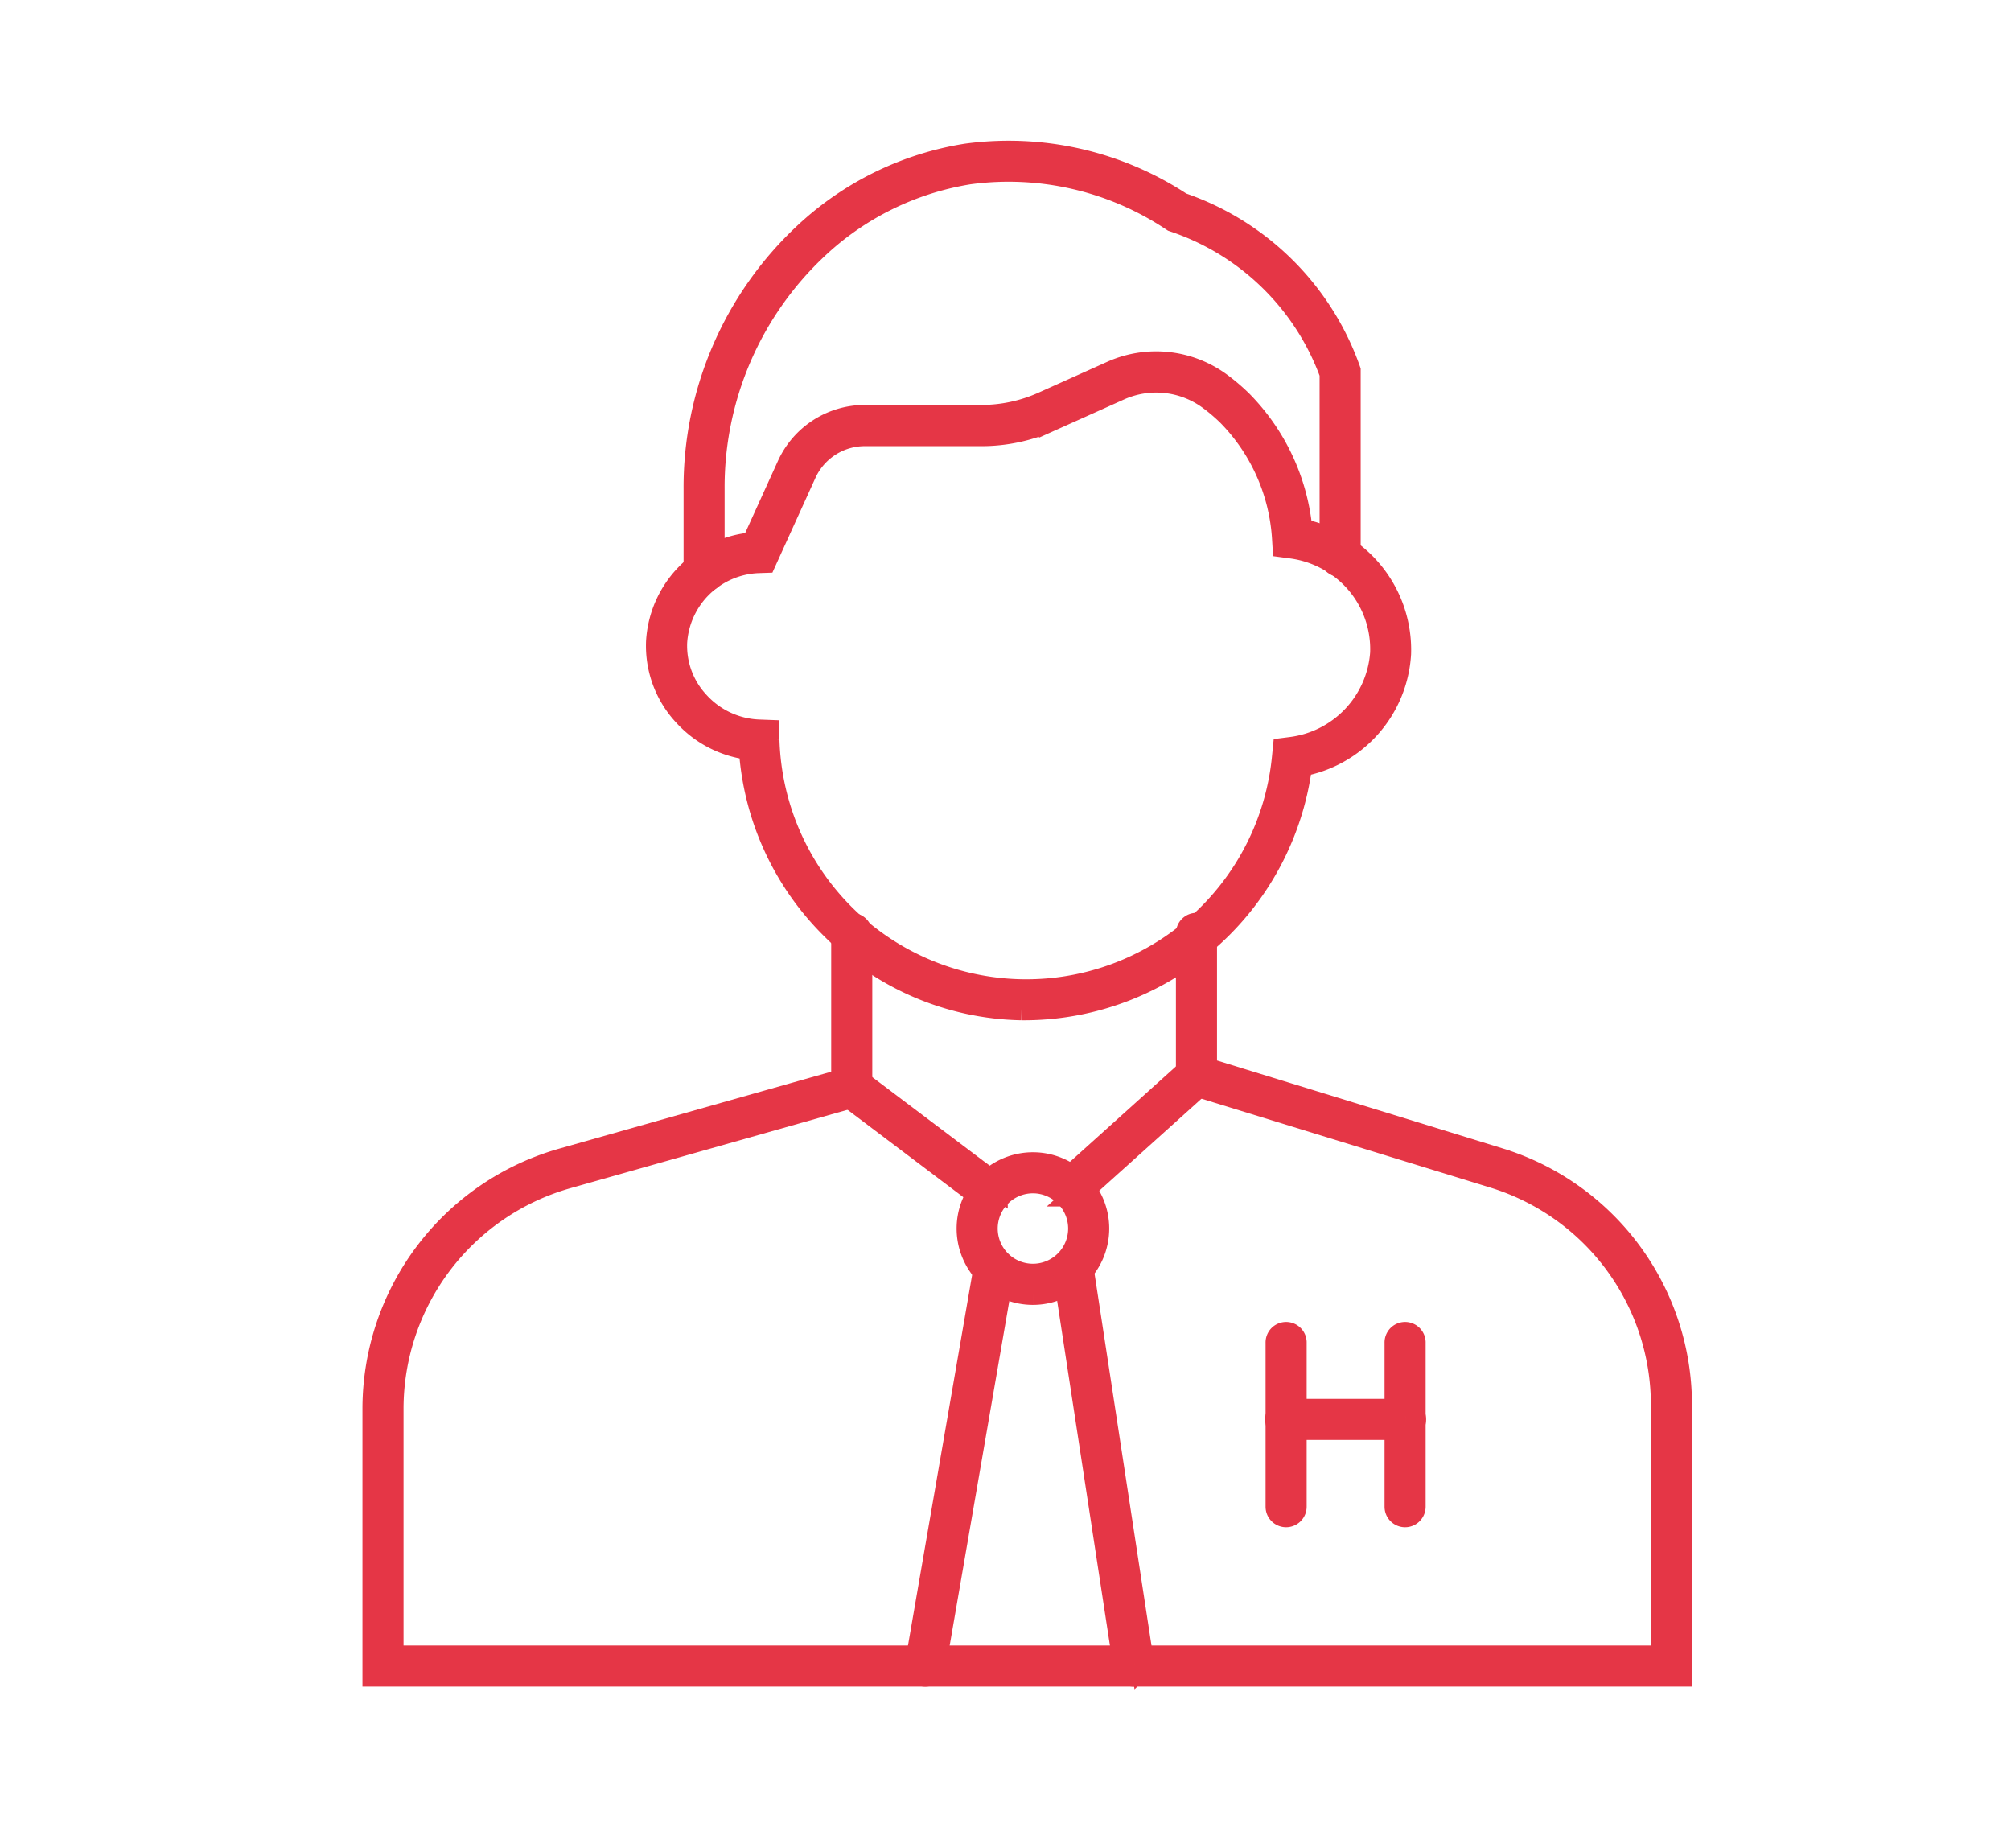 <?xml version="1.0" encoding="UTF-8"?>
<svg xmlns="http://www.w3.org/2000/svg" xmlns:xlink="http://www.w3.org/1999/xlink" width="86" height="79" viewBox="0 0 86 79">
  <defs>
    <clipPath id="clip-path">
      <rect id="Rectangle_3594" data-name="Rectangle 3594" width="86" height="79" transform="translate(14777 6449)" fill="#fff"></rect>
    </clipPath>
    <clipPath id="clip-path-2">
      <rect id="Rectangle_3555" data-name="Rectangle 3555" width="62.854" height="72.117" transform="translate(-4 -3)" fill="#e73747" stroke="#e53646" stroke-width="1"></rect>
    </clipPath>
  </defs>
  <g id="Groupe_de_masques_35" data-name="Groupe de masques 35" transform="translate(-14777 -6449)" clip-path="url(#clip-path)">
    <g id="Groupe_4585" data-name="Groupe 4585" transform="translate(14793 6455.5)">
      <g id="Groupe_4530" data-name="Groupe 4530" clip-path="url(#clip-path-2)">
        <path id="Tracé_30798" data-name="Tracé 30798" d="M95.83,87.218l-.212,0A11.731,11.731,0,0,1,87.571,83.8a11.864,11.864,0,0,1-3.533-7.712,4.466,4.466,0,0,1-2.8-1.425,4.32,4.32,0,0,1-1.166-3.139,4.447,4.447,0,0,1,4.075-4.171l1.521-3.346a3.582,3.582,0,0,1,3.255-2.1h4.982a6.444,6.444,0,0,0,2.657-.569l2.922-1.312a4.619,4.619,0,0,1,4.612.469,8.428,8.428,0,0,1,.92.781,8.993,8.993,0,0,1,2.555,5.495,5.2,5.2,0,0,1,4.218,5.28,5.136,5.136,0,0,1-4.228,4.75A11.924,11.924,0,0,1,95.83,87.218M88.925,62.669a2.824,2.824,0,0,0-2.565,1.652l-1.712,3.768-.235.008a3.69,3.69,0,0,0-3.582,3.463,3.569,3.569,0,0,0,.966,2.592,3.717,3.717,0,0,0,2.616,1.207l.352.013.012.352a11.059,11.059,0,0,0,22.065.716l.03-.3.3-.038a4.443,4.443,0,0,0,3.865-4.085A4.392,4.392,0,0,0,108.763,68a4.457,4.457,0,0,0-1.593-.527l-.309-.041-.019-.311a8.269,8.269,0,0,0-2.354-5.3,7.645,7.645,0,0,0-.837-.71,3.859,3.859,0,0,0-3.854-.389l-2.922,1.312a7.2,7.2,0,0,1-2.967.636ZM84.4,67.718h0Z" transform="translate(-67.944 -50.593)" fill="#e73747" stroke="#e53646" stroke-width="1"></path>
        <path id="Tracé_30799" data-name="Tracé 30799" d="M91.064,18.335a.379.379,0,0,1-.379-.379V14.419A14.8,14.8,0,0,1,95.317,3.581,13.1,13.1,0,0,1,102.273.14a13.4,13.4,0,0,1,9.189,2.088,11.589,11.589,0,0,1,7.157,7.051l.022.062v7.927a.379.379,0,1,1-.757,0V9.474a10.831,10.831,0,0,0-6.712-6.546l-.047-.016-.041-.027a12.643,12.643,0,0,0-8.7-2,12.354,12.354,0,0,0-6.554,3.247,14.043,14.043,0,0,0-4.39,10.283v3.538a.379.379,0,0,1-.379.379" transform="translate(-76.952 0)" fill="#e73747" stroke="#e53646" stroke-width="1"></path>
        <path id="Tracé_30800" data-name="Tracé 30800" d="M55.854,250.315H0v-11.4A11.069,11.069,0,0,1,8.024,228.3l12.022-3.4v-6.27a.379.379,0,1,1,.757,0v6.843L8.23,229.029a10.31,10.31,0,0,0-7.473,9.882v10.647H55.1V238.812a10.227,10.227,0,0,0-7.256-9.824l-13.056-4.017v-6.343a.379.379,0,1,1,.757,0v5.784l12.522,3.853a10.98,10.98,0,0,1,7.79,10.548Z" transform="translate(0 -185.198)" fill="#e73747" stroke="#e53646" stroke-width="1"></path>
        <path id="Tracé_30801" data-name="Tracé 30801" d="M170.557,291.237a2.763,2.763,0,1,1,2.763-2.763,2.767,2.767,0,0,1-2.763,2.763m0-4.77a2.006,2.006,0,1,0,2.006,2.006,2.008,2.008,0,0,0-2.006-2.006" transform="translate(-142.384 -242.443)" fill="#e73747" stroke="#e53646" stroke-width="1"></path>
        <path id="Tracé_30802" data-name="Tracé 30802" d="M138.693,266.789a.376.376,0,0,1-.228-.076l-5.946-4.487a.379.379,0,1,1,.456-.6l5.946,4.487a.379.379,0,0,1-.228.681" transform="translate(-112.324 -221.938)" fill="#e73747" stroke="#e53646" stroke-width="1"></path>
        <path id="Tracé_30803" data-name="Tracé 30803" d="M194.773,263.856a.378.378,0,0,1-.253-.66l5.346-4.812a.379.379,0,1,1,.507.563l-5.347,4.812a.377.377,0,0,1-.253.1" transform="translate(-164.956 -219.173)" fill="#e73747" stroke="#e53646" stroke-width="1"></path>
        <path id="Tracé_30804" data-name="Tracé 30804" d="M153.512,330.494a.379.379,0,0,1-.373-.443l2.943-17a.379.379,0,0,1,.746.129l-2.943,17a.379.379,0,0,1-.373.314" transform="translate(-129.943 -265.376)" fill="#e73747" stroke="#e53646" stroke-width="1"></path>
        <path id="Tracé_30805" data-name="Tracé 30805" d="M197.8,330.245a.379.379,0,0,1-.374-.321l-2.61-17.045a.379.379,0,0,1,.748-.115l2.61,17.045a.379.379,0,0,1-.317.432.389.389,0,0,1-.058,0" transform="translate(-165.311 -265.128)" fill="#e73747" stroke="#e53646" stroke-width="1"></path>
        <path id="Tracé_30806" data-name="Tracé 30806" d="M255.4,341.524a.379.379,0,0,1-.379-.379v-7a.379.379,0,1,1,.757,0v7a.379.379,0,0,1-.379.379" transform="translate(-216.399 -283.222)" fill="#e73747" stroke="#e53646" stroke-width="1"></path>
        <path id="Tracé_30807" data-name="Tracé 30807" d="M289,341.524a.379.379,0,0,1-.379-.379v-7a.379.379,0,1,1,.757,0v7a.379.379,0,0,1-.379.379" transform="translate(-244.911 -283.222)" fill="#e73747" stroke="#e53646" stroke-width="1"></path>
        <path id="Tracé_30808" data-name="Tracé 30808" d="M260.485,356.11H255.4a.379.379,0,1,1,0-.757h5.088a.379.379,0,1,1,0,.757" transform="translate(-216.399 -301.54)" fill="#e73747" stroke="#e53646" stroke-width="1"></path>
      </g>
    </g>
  </g>
</svg>
